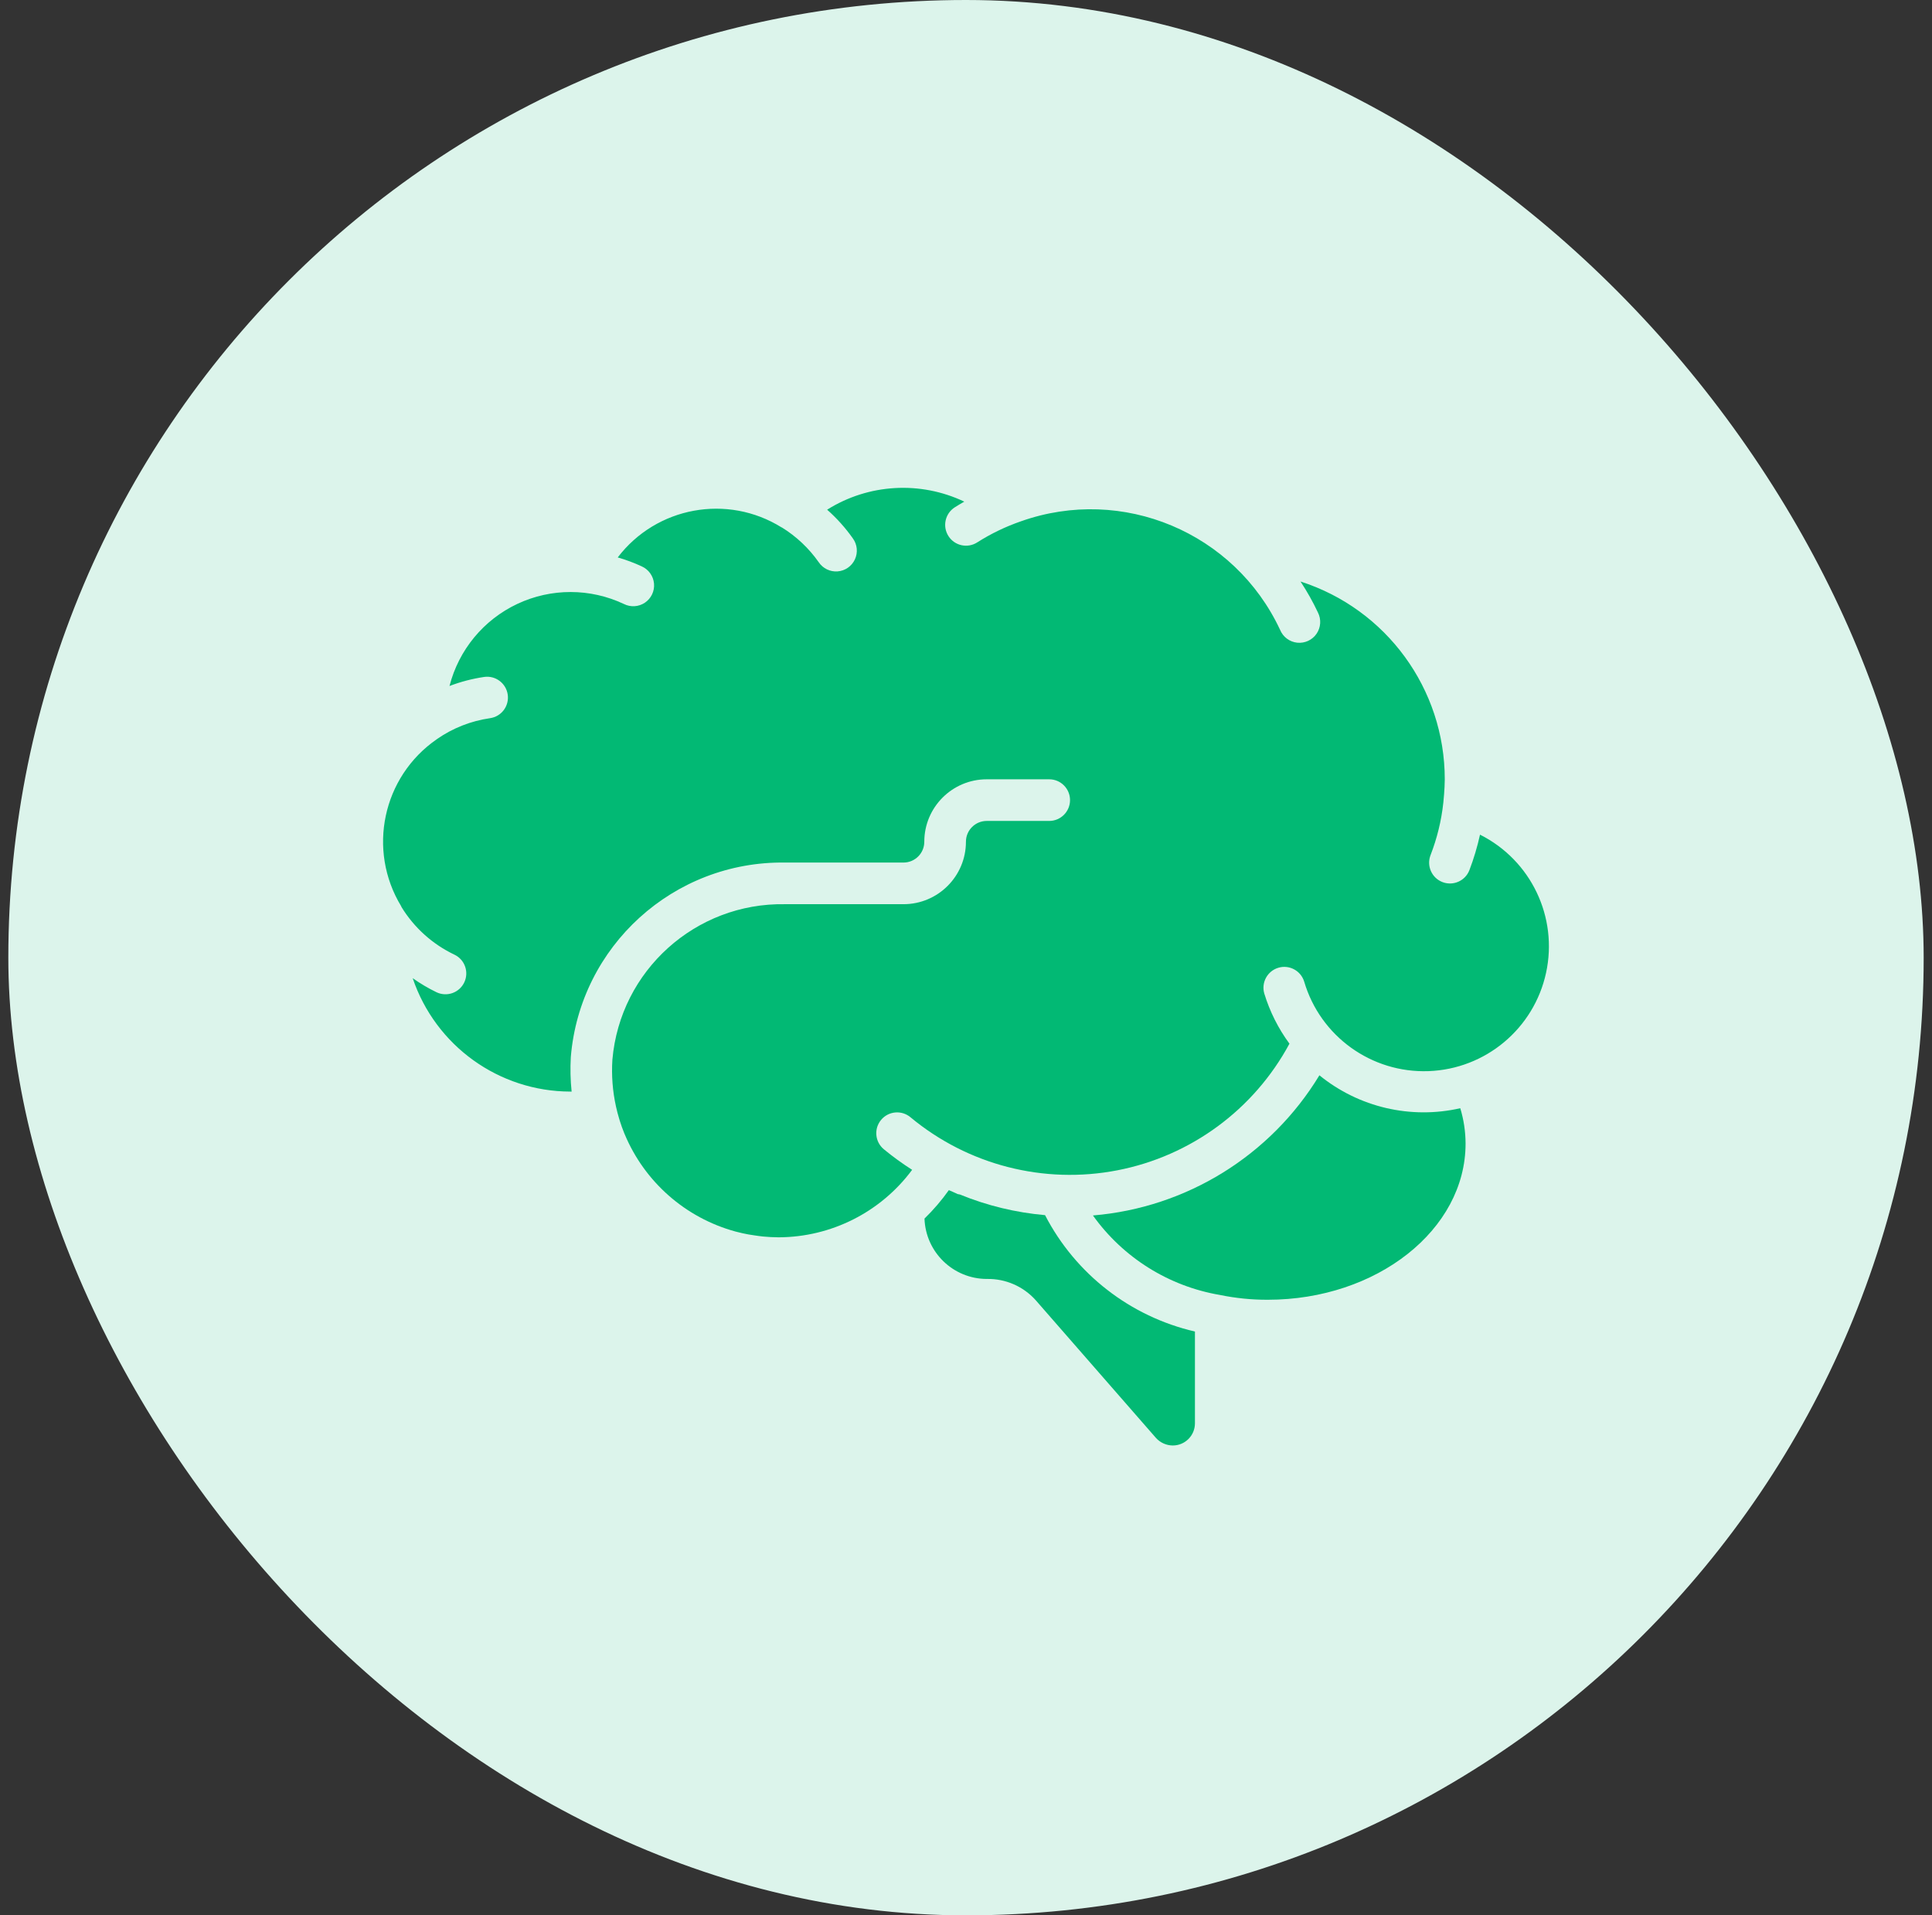 <svg xmlns="http://www.w3.org/2000/svg" fill="none" viewBox="0 0 116 115" height="115" width="116">
<rect x="0" y="0" width="116" height="115" fill="#333333" stroke="none"/>
<rect fill="#DCF4EB" rx="57.5" height="115" width="115" x="0.5"></rect>
<g clip-path="url(#clip0_13_814)">
<path fill="#02B974" d="M24.106 54.46C24.866 55.7 25.97 56.694 27.284 57.319C27.907 57.615 28.172 58.361 27.875 58.985C27.578 59.608 26.832 59.873 26.209 59.576C25.709 59.334 25.231 59.051 24.778 58.73C26.149 62.794 29.957 65.533 34.246 65.54H34.321C34.249 64.85 34.233 64.156 34.273 63.463C34.826 56.798 40.445 51.698 47.133 51.789H54.246C54.937 51.789 55.496 51.23 55.496 50.54C55.496 48.469 57.175 46.79 59.246 46.79H62.996C63.686 46.79 64.246 47.349 64.246 48.04C64.246 48.73 63.686 49.29 62.996 49.29H59.246C58.555 49.29 57.996 49.849 57.996 50.54C57.996 52.611 56.317 54.289 54.246 54.289H47.133C41.763 54.195 37.236 58.272 36.769 63.622C36.708 64.568 36.781 65.518 36.986 66.444C37.04 66.694 37.104 66.929 37.175 67.166C37.188 67.212 37.202 67.259 37.217 67.306C37.295 67.556 37.381 67.793 37.477 68.029L37.507 68.1C38.706 70.968 41.159 73.123 44.156 73.942L44.248 73.965C44.476 74.026 44.709 74.075 44.943 74.119C45.061 74.141 45.181 74.157 45.3 74.174C45.47 74.199 45.639 74.225 45.811 74.242C46.12 74.27 46.436 74.29 46.746 74.29C49.909 74.281 52.882 72.779 54.766 70.238C54.174 69.86 53.606 69.447 53.064 69.001C52.533 68.559 52.46 67.771 52.902 67.24C53.343 66.709 54.131 66.637 54.662 67.078C58.116 69.951 62.677 71.122 67.088 70.267C71.499 69.412 75.291 66.621 77.421 62.664C76.75 61.753 76.239 60.734 75.909 59.651C75.719 58.991 76.096 58.301 76.754 58.105C77.412 57.909 78.105 58.281 78.305 58.938C79.274 62.224 82.347 64.436 85.77 64.312C89.194 64.189 92.099 61.76 92.827 58.413C93.556 55.065 91.924 51.65 88.862 50.114C88.702 50.84 88.489 51.555 88.223 52.25C87.972 52.893 87.247 53.211 86.603 52.96C85.96 52.709 85.642 51.983 85.893 51.34C86.285 50.329 86.543 49.272 86.659 48.195C86.679 48.022 86.692 47.861 86.704 47.695C86.725 47.393 86.746 47.094 86.746 46.79C86.746 41.37 83.246 36.571 78.085 34.915C78.478 35.51 78.828 36.132 79.131 36.777C79.339 37.186 79.306 37.676 79.046 38.054C78.786 38.431 78.34 38.636 77.884 38.588C77.427 38.539 77.035 38.244 76.86 37.82C74.129 31.965 67.398 29.142 61.307 31.297C60.386 31.614 59.505 32.038 58.682 32.561C58.103 32.938 57.329 32.775 56.952 32.196C56.575 31.618 56.739 30.843 57.317 30.466C57.506 30.341 57.703 30.234 57.897 30.119C55.25 28.862 52.144 29.044 49.662 30.603C50.242 31.115 50.76 31.693 51.206 32.325C51.473 32.691 51.52 33.172 51.331 33.583C51.142 33.995 50.745 34.272 50.294 34.307C49.843 34.343 49.408 34.131 49.156 33.755C48.566 32.915 47.811 32.203 46.938 31.665H46.926C43.672 29.641 39.413 30.422 37.089 33.469C37.583 33.61 38.066 33.79 38.533 34.007C38.947 34.193 39.228 34.587 39.268 35.039C39.308 35.491 39.1 35.929 38.724 36.184C38.349 36.438 37.865 36.469 37.46 36.265C35.436 35.308 33.09 35.306 31.064 36.258C29.038 37.211 27.544 39.018 26.989 41.188C27.661 40.932 28.358 40.75 29.07 40.645C29.754 40.547 30.387 41.023 30.485 41.707C30.582 42.39 30.107 43.024 29.422 43.121C28.279 43.285 27.191 43.713 26.242 44.371L26.225 44.385C22.969 46.634 22.032 51.033 24.089 54.414C24.096 54.432 24.099 54.447 24.106 54.46Z"></path>
<path fill="#02B974" d="M76.121 78.039C82.668 78.039 87.995 73.835 87.995 68.664C87.993 67.944 87.886 67.228 87.677 66.539C84.704 67.216 81.584 66.487 79.219 64.562C76.295 69.382 71.24 72.511 65.621 72.978C67.432 75.513 70.174 77.229 73.246 77.751C74.191 77.946 75.155 78.043 76.121 78.039Z"></path>
<path fill="#02B974" d="M62.746 72.959C60.989 72.805 59.265 72.387 57.632 71.719C57.587 71.714 57.542 71.705 57.497 71.693C57.372 71.64 57.247 71.576 57.122 71.521C57.072 71.498 57.018 71.483 56.969 71.459C56.535 72.071 56.046 72.642 55.508 73.164C55.576 75.182 57.228 76.784 59.246 76.79C60.363 76.766 61.435 77.23 62.182 78.062L69.412 86.343C69.669 86.624 70.031 86.785 70.412 86.789C71.146 86.791 71.743 86.198 71.746 85.464V79.947C67.866 79.05 64.576 76.495 62.746 72.959Z"></path>
</g>
<defs>
<clipPath id="clip0_13_814">
<rect transform="translate(23 23)" fill="white" height="70" width="70"></rect>
</clipPath>
</defs>
</svg>

